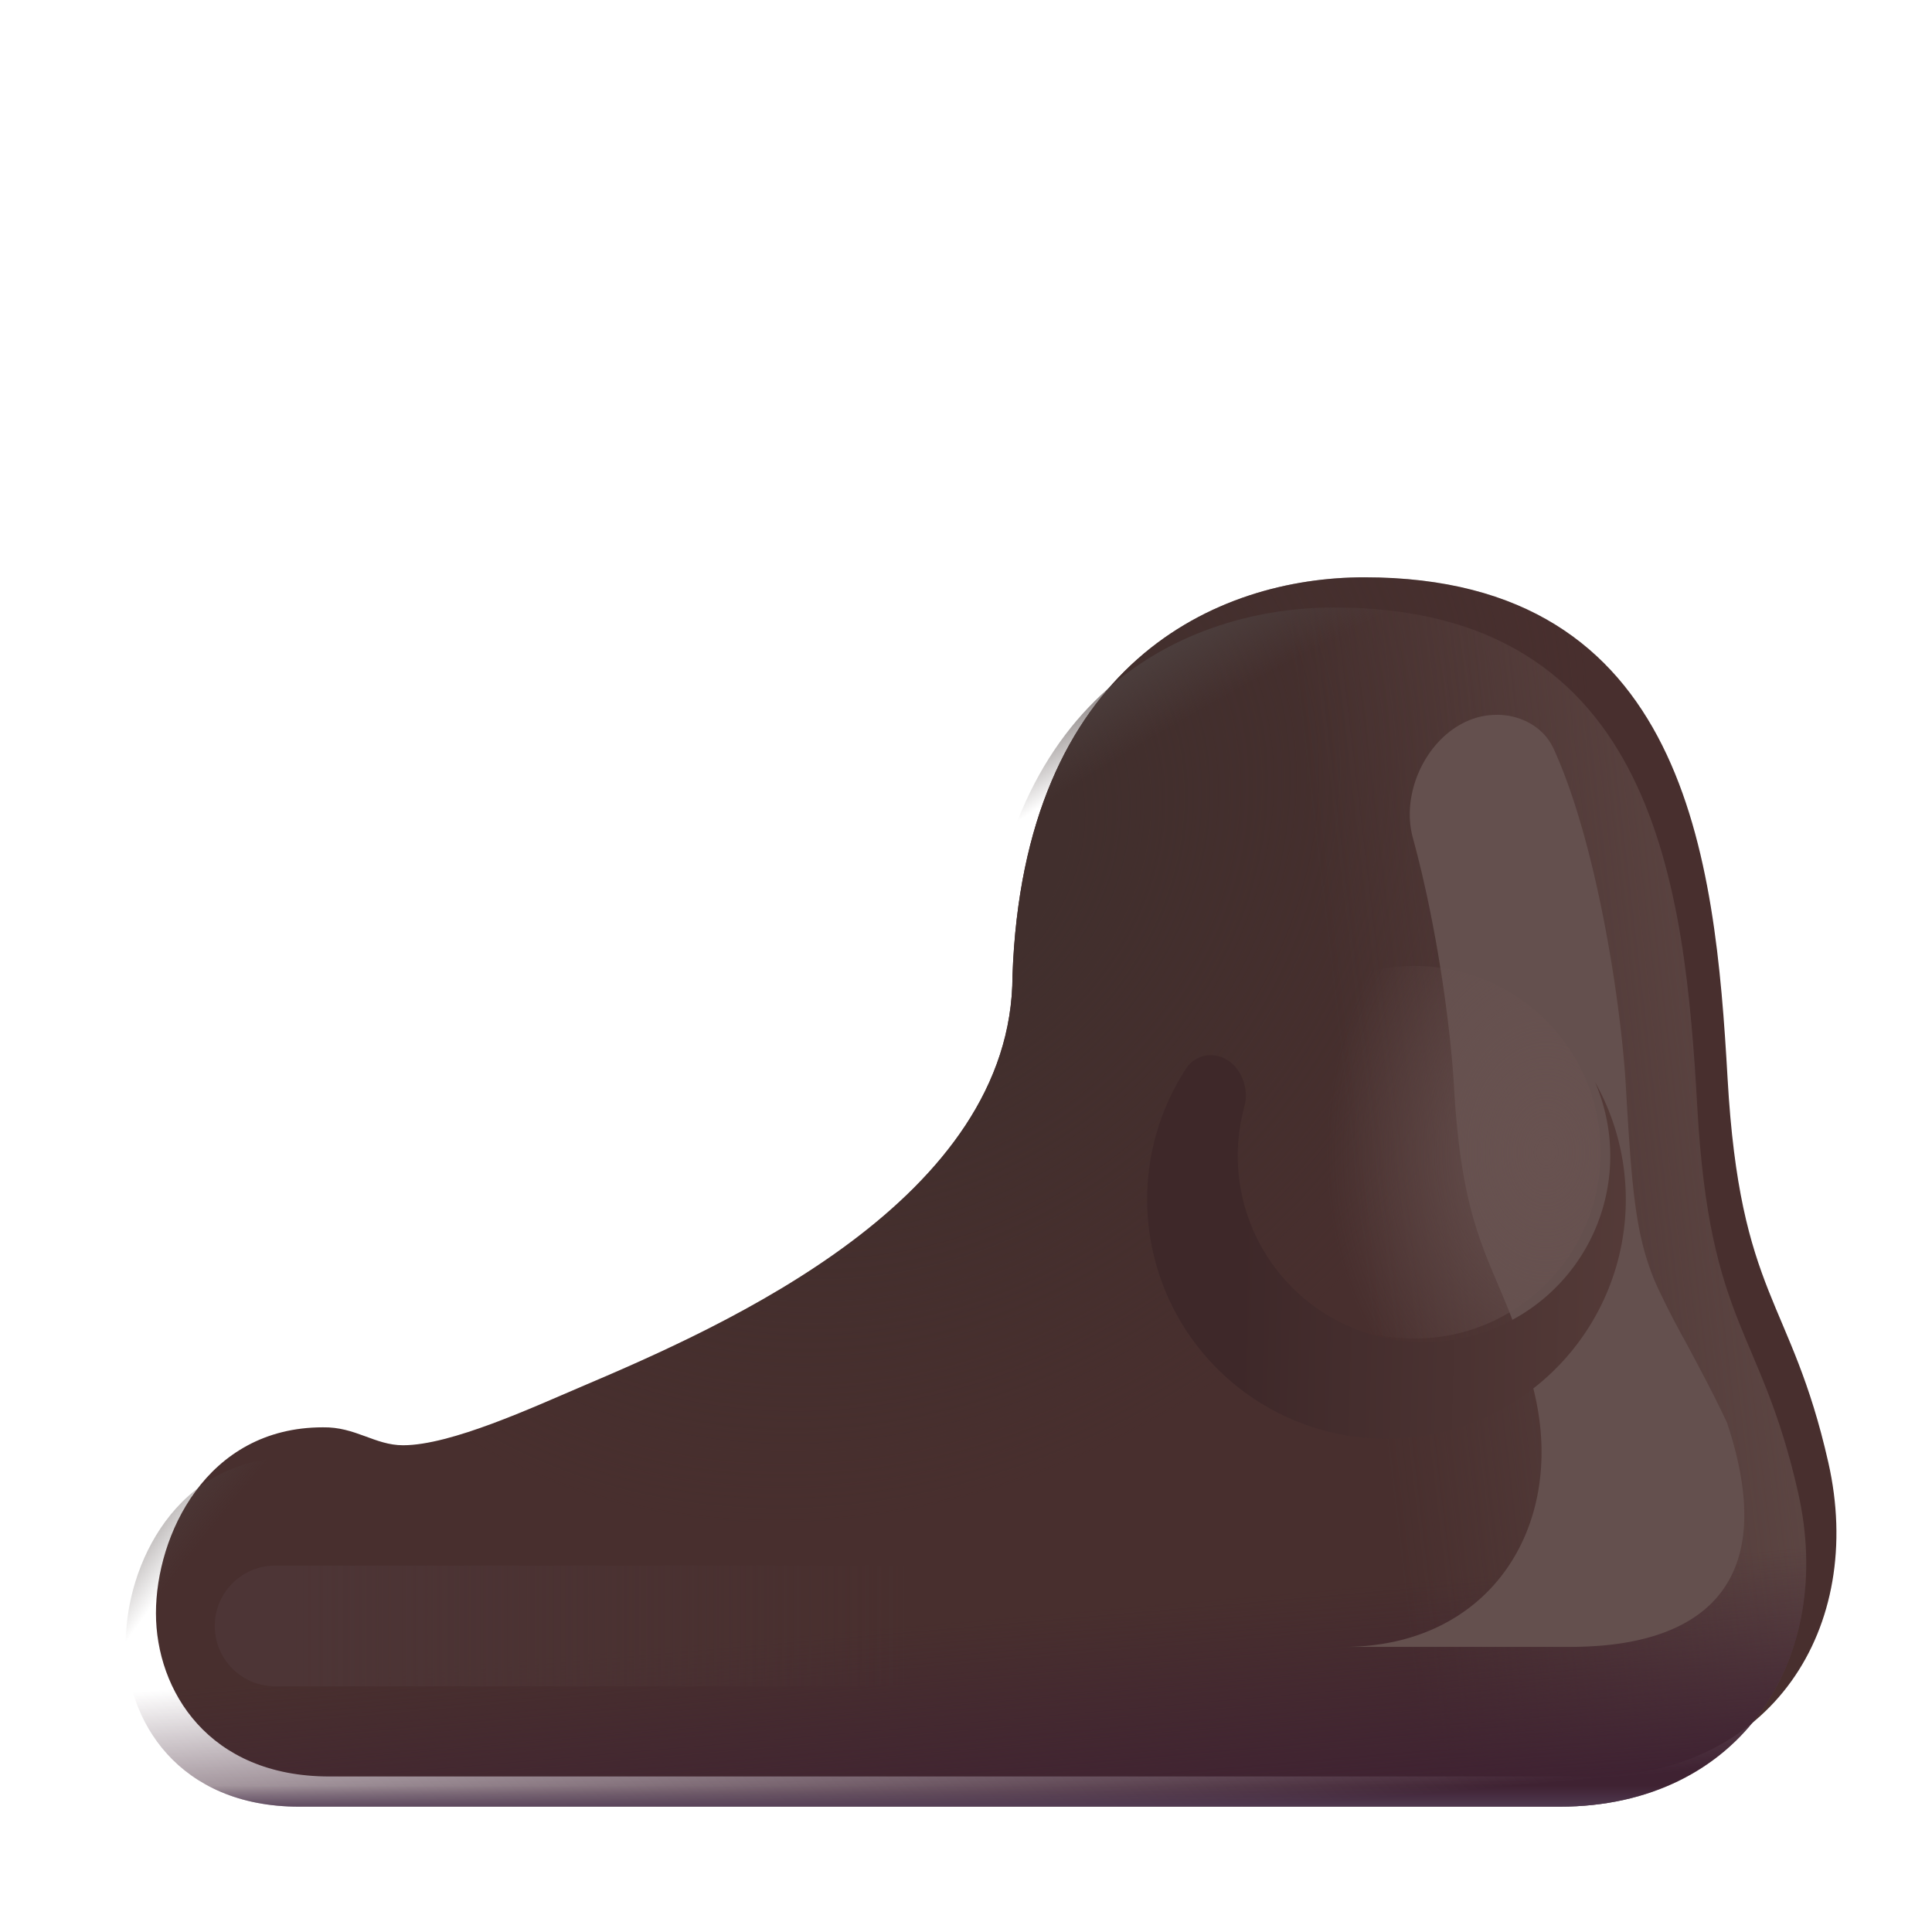 <svg xmlns="http://www.w3.org/2000/svg" fill="none" viewBox="0 0 32 32"><g filter="url(#svg-85007b69-e2db-40ce-94bd-2207aa44b239-a)"><path fill="#482F2E" d="M29.783 24.724c-.618-2.731-1.462-2.726-1.669-6.365-.207-3.638-.672-8.297-6.016-8.297-2.437 0-5.642 1.414-5.828 6.594 0 3.702-4.75 5.797-7.145 6.814-.793.337-2.156.968-2.948.968-.47 0-.789-.307-1.329-.297-1.937 0-2.765 1.797-2.765 3.078s.87 2.705 2.872 2.705h20.878c3.011 0 4.569-2.47 3.95-5.2"/><path fill="url(#svg-33e2c43b-739c-4257-b693-dc07273fbf31-b)" d="M29.783 24.724c-.618-2.731-1.462-2.726-1.669-6.365-.207-3.638-.672-8.297-6.016-8.297-2.437 0-5.642 1.414-5.828 6.594 0 3.702-4.75 5.797-7.145 6.814-.793.337-2.156.968-2.948.968-.47 0-.789-.307-1.329-.297-1.937 0-2.765 1.797-2.765 3.078s.87 2.705 2.872 2.705h20.878c3.011 0 4.569-2.47 3.95-5.2"/></g><path fill="url(#svg-090c0ef0-d513-4dc6-b0f2-3f3b4fe7bcd0-c)" d="M29.783 24.724c-.618-2.731-1.462-2.726-1.669-6.365-.207-3.638-.672-8.297-6.016-8.297-2.437 0-5.642 1.414-5.828 6.594 0 3.702-4.75 5.797-7.145 6.814-.793.337-2.156.968-2.948.968-.47 0-.789-.307-1.329-.297-1.937 0-2.765 1.797-2.765 3.078s.87 2.705 2.872 2.705h20.878c3.011 0 4.569-2.47 3.95-5.2"/><path fill="url(#svg-e632a4b9-a109-433d-a217-9b408b8041c7-d)" d="M29.783 24.724c-.618-2.731-1.462-2.726-1.669-6.365-.207-3.638-.672-8.297-6.016-8.297-2.437 0-5.642 1.414-5.828 6.594 0 3.702-4.75 5.797-7.145 6.814-.793.337-2.156.968-2.948.968-.47 0-.789-.307-1.329-.297-1.937 0-2.765 1.797-2.765 3.078s.87 2.705 2.872 2.705h20.878c3.011 0 4.569-2.47 3.95-5.2"/><path fill="url(#svg-c162d33f-bf94-4975-bf6a-e2a882a11d3d-e)" d="M29.783 24.724c-.618-2.731-1.462-2.726-1.669-6.365-.207-3.638-.672-8.297-6.016-8.297-2.437 0-5.642 1.414-5.828 6.594 0 3.702-4.75 5.797-7.145 6.814-.793.337-2.156.968-2.948.968-.47 0-.789-.307-1.329-.297-1.937 0-2.765 1.797-2.765 3.078s.87 2.705 2.872 2.705h20.878c3.011 0 4.569-2.47 3.95-5.2"/><path fill="url(#svg-bb948c20-c3c3-44c3-b72f-fc2ecb526e77-f)" d="M29.783 24.724c-.618-2.731-1.462-2.726-1.669-6.365-.207-3.638-.672-8.297-6.016-8.297-2.437 0-5.642 1.414-5.828 6.594 0 3.702-4.75 5.797-7.145 6.814-.793.337-2.156.968-2.948.968-.47 0-.789-.307-1.329-.297-1.937 0-2.765 1.797-2.765 3.078s.87 2.705 2.872 2.705h20.878c3.011 0 4.569-2.47 3.95-5.2"/><g filter="url(#svg-04636175-8b08-4686-b282-bf98e974532c-g)"><path fill="#64504E" d="M24.788 11.84c-.946 0-1.636 1.128-1.386 2.04.39 1.425.623 3.096.682 4.141.102 1.781.395 2.472.721 3.24.207.487.427 1.006.62 1.855.497 2.186-.754 4.162-3.172 4.162h3.649c.81 0 3.945 0 2.701-3.718-.223-.474-.473-.94-.692-1.348a14 14 0 0 1-.485-.952c-.326-.767-.393-1.458-.495-3.239-.082-1.446-.495-4.091-1.2-5.623-.167-.361-.545-.559-.943-.559"/></g><g filter="url(#svg-0b9f4da4-5979-4cd3-8fc8-bad6ffbc35ff-h)"><circle cx="23.426" cy="19.085" r="3.086" fill="url(#svg-999b8681-916e-4f73-97fd-4774385f2b0e-i)"/></g><g filter="url(#svg-75d6bb65-9769-4a6e-b950-1274bbf5d390-j)"><path fill="url(#svg-f3db9d52-1098-4e6e-b327-cc79e8393922-k)" d="M20.055 17.478a.48.48 0 0 0-.4.207 3.964 3.964 0 1 0 6.762.234 3.085 3.085 0 1 1-5.806.41c.107-.389-.152-.851-.556-.851"/></g><g filter="url(#svg-9ec68259-1f2e-4260-8083-c616e9cfb077-l)"><path stroke="url(#svg-68969853-9fa4-46a9-9f59-01a2aae1111e-m)" stroke-linecap="round" stroke-width="2" d="M4.557 26.931h14.369"/></g><defs><linearGradient id="svg-090c0ef0-d513-4dc6-b0f2-3f3b4fe7bcd0-c" x1="31.44" x2="22.855" y1="22.238" y2="23.257" gradientUnits="userSpaceOnUse"><stop stop-color="#614B48"/><stop offset="1" stop-color="#614B48" stop-opacity="0"/></linearGradient><linearGradient id="svg-e632a4b9-a109-433d-a217-9b408b8041c7-d" x1="16" x2="15.651" y1="30.875" y2="26.862" gradientUnits="userSpaceOnUse"><stop offset=".125" stop-color="#3F2232"/><stop offset="1" stop-color="#3F2232" stop-opacity="0"/></linearGradient><linearGradient id="svg-c162d33f-bf94-4975-bf6a-e2a882a11d3d-e" x1="16" x2="16" y1="30.023" y2="29.578" gradientUnits="userSpaceOnUse"><stop stop-color="#543F58"/><stop offset="1" stop-color="#543F58" stop-opacity="0"/></linearGradient><linearGradient id="svg-f3db9d52-1098-4e6e-b327-cc79e8393922-k" x1="27.694" x2="20.522" y1="21.48" y2="21.288" gradientUnits="userSpaceOnUse"><stop stop-color="#573D3A"/><stop offset="1" stop-color="#3E2829"/></linearGradient><linearGradient id="svg-68969853-9fa4-46a9-9f59-01a2aae1111e-m" x1="4.811" x2="15.07" y1="27.368" y2="27.368" gradientUnits="userSpaceOnUse"><stop stop-color="#4D3536"/><stop offset="1" stop-color="#4D3536" stop-opacity="0"/></linearGradient><filter id="svg-85007b69-e2db-40ce-94bd-2207aa44b239-a" width="28.334" height="21.361" x="2.083" y="9.062" color-interpolation-filters="sRGB" filterUnits="userSpaceOnUse"><feFlood flood-opacity="0" result="BackgroundImageFix"/><feBlend in="SourceGraphic" in2="BackgroundImageFix" result="shape"/><feColorMatrix in="SourceAlpha" result="hardAlpha" values="0 0 0 0 0 0 0 0 0 0 0 0 0 0 0 0 0 0 127 0"/><feOffset dy="-1"/><feGaussianBlur stdDeviation="1.5"/><feComposite in2="hardAlpha" k2="-1" k3="1" operator="arithmetic"/><feColorMatrix values="0 0 0 0 0.267 0 0 0 0 0.165 0 0 0 0 0.263 0 0 0 1 0"/><feBlend in2="shape" result="effect1_innerShadow_0_28"/><feColorMatrix in="SourceAlpha" result="hardAlpha" values="0 0 0 0 0 0 0 0 0 0 0 0 0 0 0 0 0 0 127 0"/><feOffset dx=".5" dy=".5"/><feGaussianBlur stdDeviation="1"/><feComposite in2="hardAlpha" k2="-1" k3="1" operator="arithmetic"/><feColorMatrix values="0 0 0 0 0.31 0 0 0 0 0.255 0 0 0 0 0.247 0 0 0 1 0"/><feBlend in2="effect1_innerShadow_0_28" result="effect2_innerShadow_0_28"/></filter><filter id="svg-04636175-8b08-4686-b282-bf98e974532c-g" width="11.639" height="20.439" x="19.753" y="9.339" color-interpolation-filters="sRGB" filterUnits="userSpaceOnUse"><feFlood flood-opacity="0" result="BackgroundImageFix"/><feBlend in="SourceGraphic" in2="BackgroundImageFix" result="shape"/><feGaussianBlur result="effect1_foregroundBlur_0_28" stdDeviation="1.25"/></filter><filter id="svg-0b9f4da4-5979-4cd3-8fc8-bad6ffbc35ff-h" width="8.171" height="8.171" x="19.34" y="15" color-interpolation-filters="sRGB" filterUnits="userSpaceOnUse"><feFlood flood-opacity="0" result="BackgroundImageFix"/><feBlend in="SourceGraphic" in2="BackgroundImageFix" result="shape"/><feGaussianBlur result="effect1_foregroundBlur_0_28" stdDeviation=".5"/></filter><filter id="svg-75d6bb65-9769-4a6e-b950-1274bbf5d390-j" width="9.928" height="8.354" x="18" y="16.478" color-interpolation-filters="sRGB" filterUnits="userSpaceOnUse"><feFlood flood-opacity="0" result="BackgroundImageFix"/><feBlend in="SourceGraphic" in2="BackgroundImageFix" result="shape"/><feGaussianBlur result="effect1_foregroundBlur_0_28" stdDeviation=".5"/></filter><filter id="svg-9ec68259-1f2e-4260-8083-c616e9cfb077-l" width="20.369" height="6" x="1.557" y="23.931" color-interpolation-filters="sRGB" filterUnits="userSpaceOnUse"><feFlood flood-opacity="0" result="BackgroundImageFix"/><feBlend in="SourceGraphic" in2="BackgroundImageFix" result="shape"/><feGaussianBlur result="effect1_foregroundBlur_0_28" stdDeviation="1"/></filter><radialGradient id="svg-33e2c43b-739c-4257-b693-dc07273fbf31-b" cx="0" cy="0" r="1" gradientTransform="matrix(6.875 7.75 -9.243 8.199 14.348 14.5)" gradientUnits="userSpaceOnUse"><stop offset=".245" stop-color="#412F2D"/><stop offset="1" stop-color="#412F2D" stop-opacity="0"/></radialGradient><radialGradient id="svg-bb948c20-c3c3-44c3-b72f-fc2ecb526e77-f" cx="0" cy="0" r="1" gradientTransform="rotate(-121.741 21.637 6.363)scale(19.782 38.145)" gradientUnits="userSpaceOnUse"><stop offset=".91" stop-color="#504544" stop-opacity="0"/><stop offset="1" stop-color="#504544"/></radialGradient><radialGradient id="svg-999b8681-916e-4f73-97fd-4774385f2b0e-i" cx="0" cy="0" r="1" gradientTransform="matrix(-3.654 0 0 -5.035 25.612 19.085)" gradientUnits="userSpaceOnUse"><stop stop-color="#685250"/><stop offset="1" stop-color="#685250" stop-opacity="0"/></radialGradient></defs></svg>